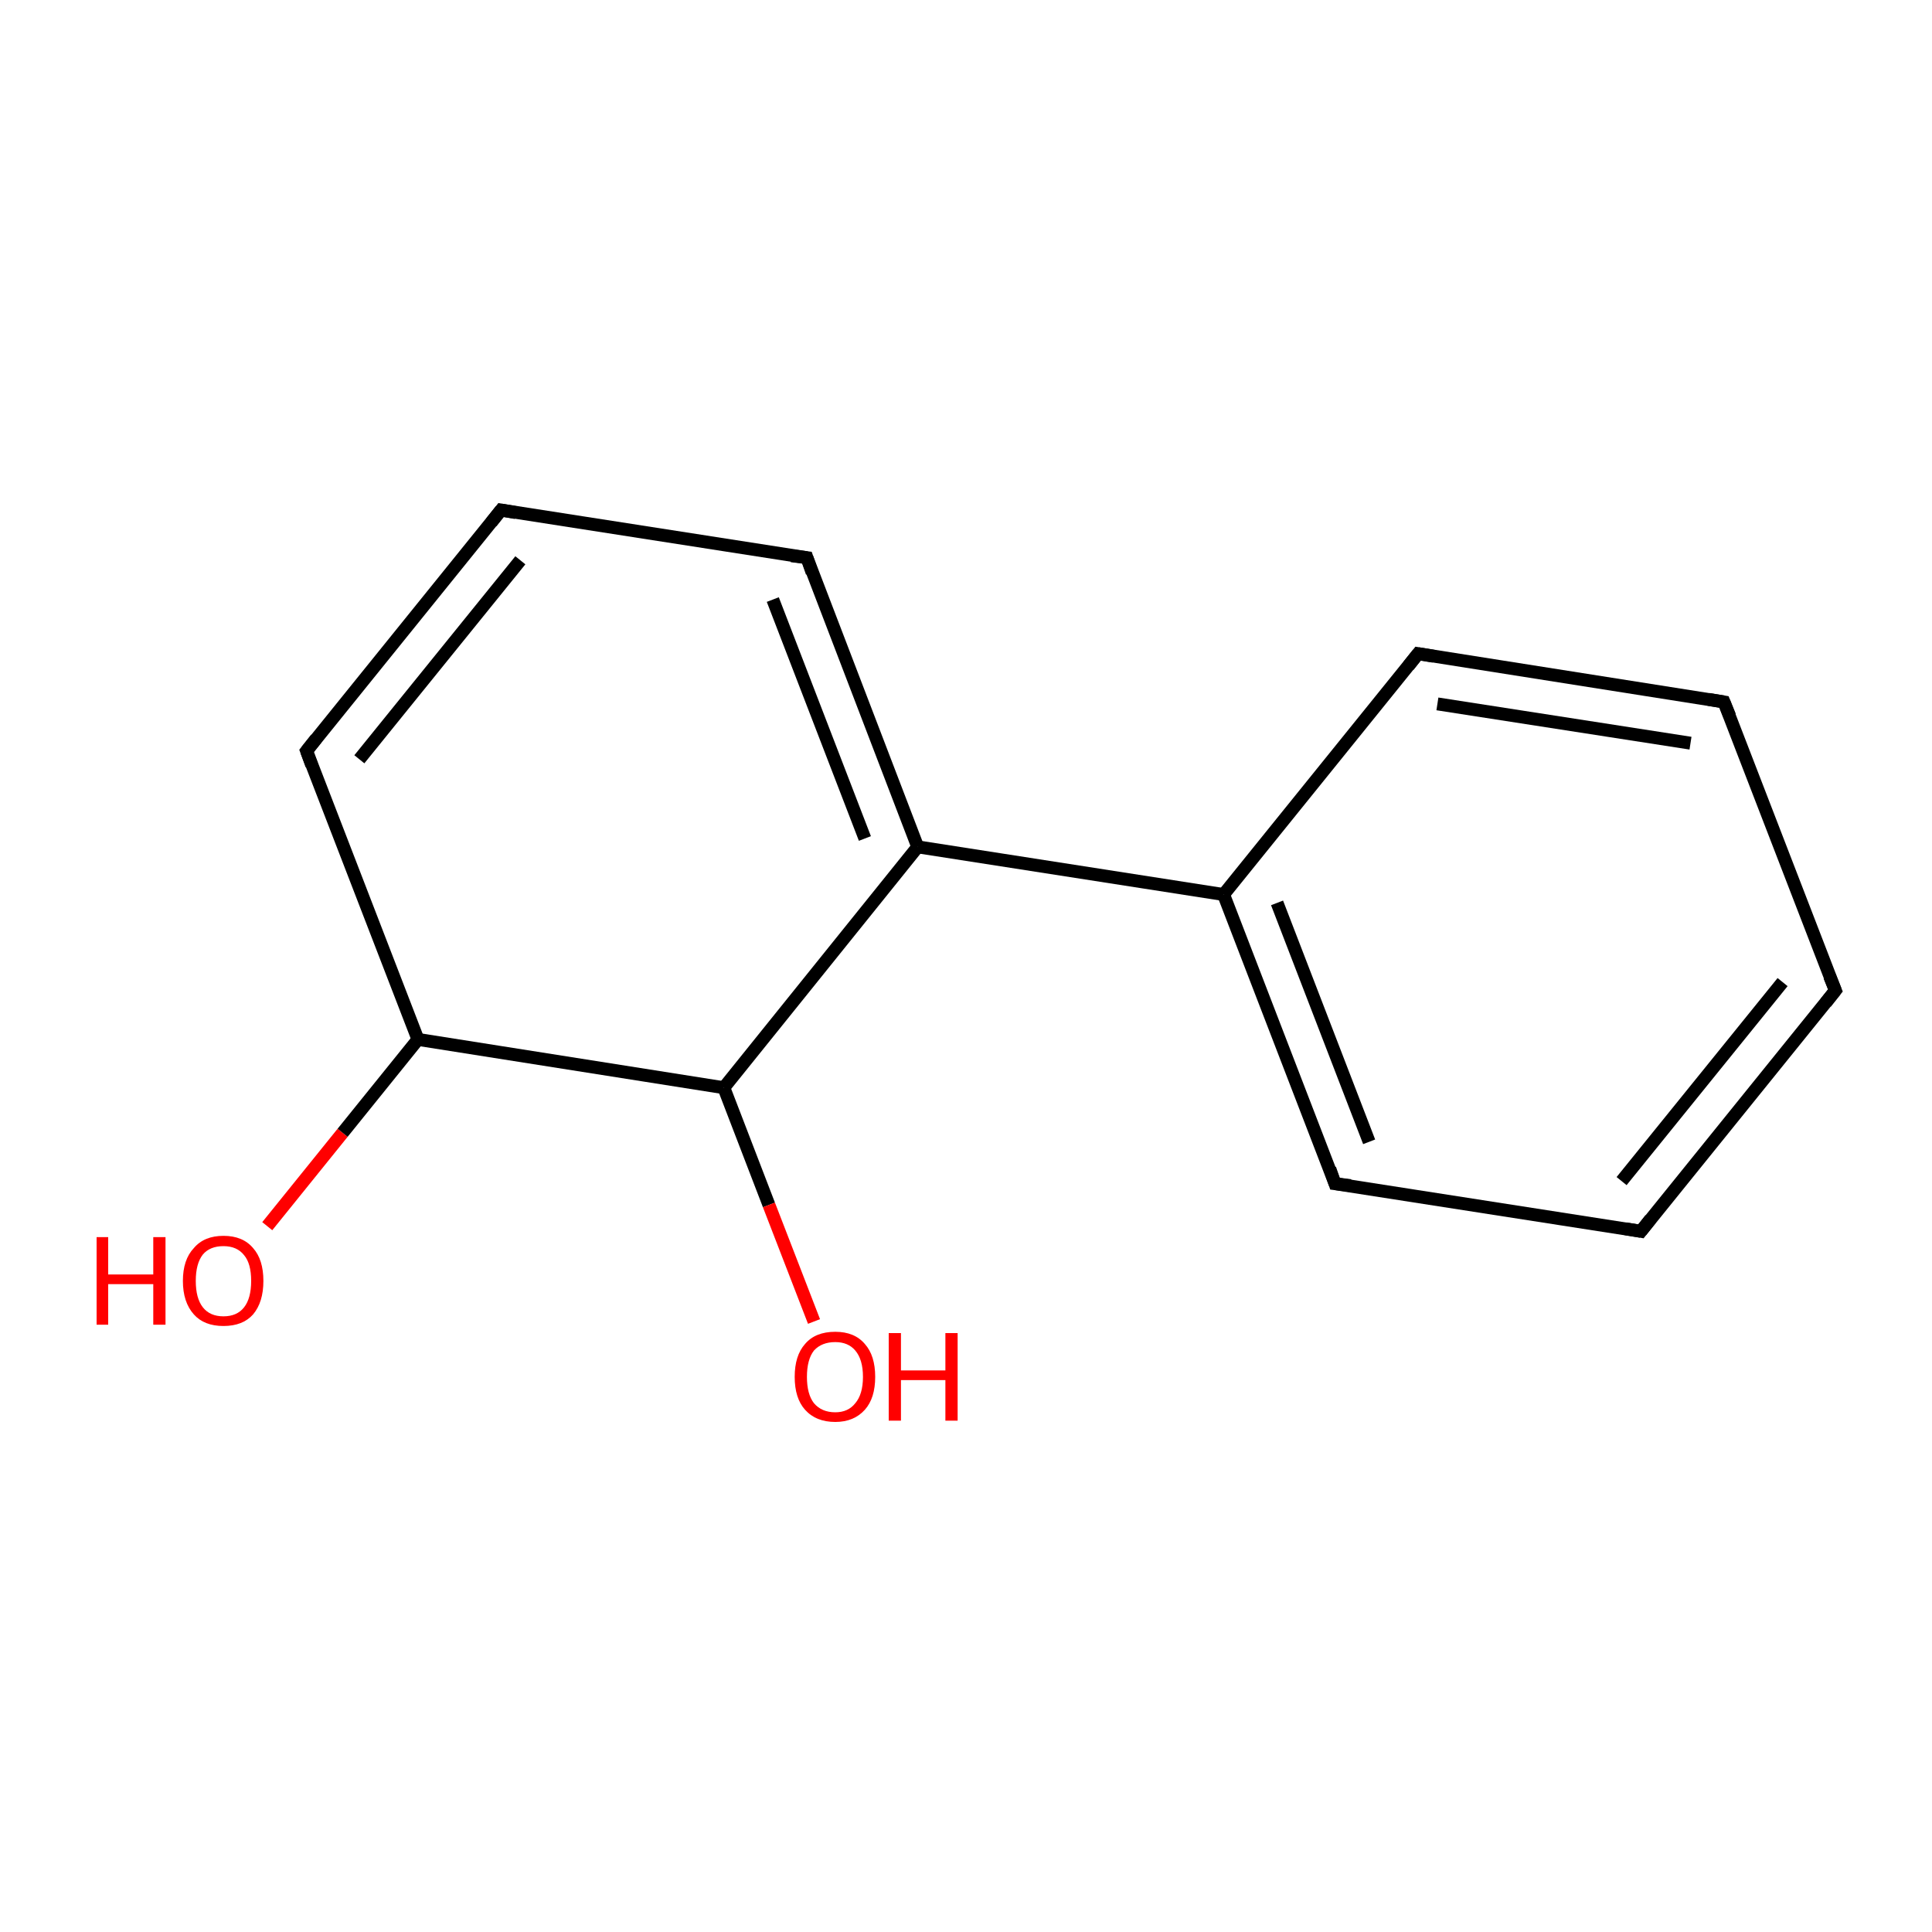<?xml version='1.0' encoding='iso-8859-1'?>
<svg version='1.1' baseProfile='full'
              xmlns='http://www.w3.org/2000/svg'
                      xmlns:rdkit='http://www.rdkit.org/xml'
                      xmlns:xlink='http://www.w3.org/1999/xlink'
                  xml:space='preserve'
width='300px' height='300px' viewBox='0 0 300 300'>
<!-- END OF HEADER -->
<rect style='opacity:1.0;fill:#FFFFFF;stroke:none' width='300.0' height='300.0' x='0.0' y='0.0'> </rect>
<path class='bond-0 atom-0 atom-1' d='M 41.5,190.4 L 53.2,175.9' style='fill:none;fill-rule:evenodd;stroke:#FF0000;stroke-width:2.0px;stroke-linecap:butt;stroke-linejoin:miter;stroke-opacity:1' />
<path class='bond-0 atom-0 atom-1' d='M 53.2,175.9 L 64.9,161.4' style='fill:none;fill-rule:evenodd;stroke:#000000;stroke-width:2.0px;stroke-linecap:butt;stroke-linejoin:miter;stroke-opacity:1' />
<path class='bond-1 atom-1 atom-2' d='M 64.9,161.4 L 47.6,116.6' style='fill:none;fill-rule:evenodd;stroke:#000000;stroke-width:2.0px;stroke-linecap:butt;stroke-linejoin:miter;stroke-opacity:1' />
<path class='bond-2 atom-2 atom-3' d='M 47.6,116.6 L 77.8,79.2' style='fill:none;fill-rule:evenodd;stroke:#000000;stroke-width:2.0px;stroke-linecap:butt;stroke-linejoin:miter;stroke-opacity:1' />
<path class='bond-2 atom-2 atom-3' d='M 55.8,117.9 L 80.8,87.0' style='fill:none;fill-rule:evenodd;stroke:#000000;stroke-width:2.0px;stroke-linecap:butt;stroke-linejoin:miter;stroke-opacity:1' />
<path class='bond-3 atom-3 atom-4' d='M 77.8,79.2 L 125.3,86.6' style='fill:none;fill-rule:evenodd;stroke:#000000;stroke-width:2.0px;stroke-linecap:butt;stroke-linejoin:miter;stroke-opacity:1' />
<path class='bond-4 atom-4 atom-5' d='M 125.3,86.6 L 142.5,131.5' style='fill:none;fill-rule:evenodd;stroke:#000000;stroke-width:2.0px;stroke-linecap:butt;stroke-linejoin:miter;stroke-opacity:1' />
<path class='bond-4 atom-4 atom-5' d='M 120.0,93.1 L 134.3,130.2' style='fill:none;fill-rule:evenodd;stroke:#000000;stroke-width:2.0px;stroke-linecap:butt;stroke-linejoin:miter;stroke-opacity:1' />
<path class='bond-5 atom-5 atom-6' d='M 142.5,131.5 L 190.0,138.9' style='fill:none;fill-rule:evenodd;stroke:#000000;stroke-width:2.0px;stroke-linecap:butt;stroke-linejoin:miter;stroke-opacity:1' />
<path class='bond-6 atom-6 atom-7' d='M 190.0,138.9 L 207.3,183.8' style='fill:none;fill-rule:evenodd;stroke:#000000;stroke-width:2.0px;stroke-linecap:butt;stroke-linejoin:miter;stroke-opacity:1' />
<path class='bond-6 atom-6 atom-7' d='M 198.3,140.2 L 212.6,177.3' style='fill:none;fill-rule:evenodd;stroke:#000000;stroke-width:2.0px;stroke-linecap:butt;stroke-linejoin:miter;stroke-opacity:1' />
<path class='bond-7 atom-7 atom-8' d='M 207.3,183.8 L 254.8,191.2' style='fill:none;fill-rule:evenodd;stroke:#000000;stroke-width:2.0px;stroke-linecap:butt;stroke-linejoin:miter;stroke-opacity:1' />
<path class='bond-8 atom-8 atom-9' d='M 254.8,191.2 L 285.0,153.8' style='fill:none;fill-rule:evenodd;stroke:#000000;stroke-width:2.0px;stroke-linecap:butt;stroke-linejoin:miter;stroke-opacity:1' />
<path class='bond-8 atom-8 atom-9' d='M 251.8,183.4 L 276.8,152.5' style='fill:none;fill-rule:evenodd;stroke:#000000;stroke-width:2.0px;stroke-linecap:butt;stroke-linejoin:miter;stroke-opacity:1' />
<path class='bond-9 atom-9 atom-10' d='M 285.0,153.8 L 267.7,109.0' style='fill:none;fill-rule:evenodd;stroke:#000000;stroke-width:2.0px;stroke-linecap:butt;stroke-linejoin:miter;stroke-opacity:1' />
<path class='bond-10 atom-10 atom-11' d='M 267.7,109.0 L 220.2,101.5' style='fill:none;fill-rule:evenodd;stroke:#000000;stroke-width:2.0px;stroke-linecap:butt;stroke-linejoin:miter;stroke-opacity:1' />
<path class='bond-10 atom-10 atom-11' d='M 262.5,115.4 L 223.2,109.3' style='fill:none;fill-rule:evenodd;stroke:#000000;stroke-width:2.0px;stroke-linecap:butt;stroke-linejoin:miter;stroke-opacity:1' />
<path class='bond-11 atom-5 atom-12' d='M 142.5,131.5 L 112.4,168.9' style='fill:none;fill-rule:evenodd;stroke:#000000;stroke-width:2.0px;stroke-linecap:butt;stroke-linejoin:miter;stroke-opacity:1' />
<path class='bond-12 atom-12 atom-13' d='M 112.4,168.9 L 119.4,187.1' style='fill:none;fill-rule:evenodd;stroke:#000000;stroke-width:2.0px;stroke-linecap:butt;stroke-linejoin:miter;stroke-opacity:1' />
<path class='bond-12 atom-12 atom-13' d='M 119.4,187.1 L 126.4,205.2' style='fill:none;fill-rule:evenodd;stroke:#FF0000;stroke-width:2.0px;stroke-linecap:butt;stroke-linejoin:miter;stroke-opacity:1' />
<path class='bond-13 atom-12 atom-1' d='M 112.4,168.9 L 64.9,161.4' style='fill:none;fill-rule:evenodd;stroke:#000000;stroke-width:2.0px;stroke-linecap:butt;stroke-linejoin:miter;stroke-opacity:1' />
<path class='bond-14 atom-6 atom-11' d='M 190.0,138.9 L 220.2,101.5' style='fill:none;fill-rule:evenodd;stroke:#000000;stroke-width:2.0px;stroke-linecap:butt;stroke-linejoin:miter;stroke-opacity:1' />
<path d='M 48.4,118.8 L 47.6,116.6 L 49.1,114.7' style='fill:none;stroke:#000000;stroke-width:2.0px;stroke-linecap:butt;stroke-linejoin:miter;stroke-opacity:1;' />
<path d='M 76.3,81.1 L 77.8,79.2 L 80.1,79.6' style='fill:none;stroke:#000000;stroke-width:2.0px;stroke-linecap:butt;stroke-linejoin:miter;stroke-opacity:1;' />
<path d='M 122.9,86.3 L 125.3,86.6 L 126.1,88.9' style='fill:none;stroke:#000000;stroke-width:2.0px;stroke-linecap:butt;stroke-linejoin:miter;stroke-opacity:1;' />
<path d='M 206.5,181.5 L 207.3,183.8 L 209.7,184.1' style='fill:none;stroke:#000000;stroke-width:2.0px;stroke-linecap:butt;stroke-linejoin:miter;stroke-opacity:1;' />
<path d='M 252.4,190.8 L 254.8,191.2 L 256.3,189.3' style='fill:none;stroke:#000000;stroke-width:2.0px;stroke-linecap:butt;stroke-linejoin:miter;stroke-opacity:1;' />
<path d='M 283.5,155.7 L 285.0,153.8 L 284.1,151.6' style='fill:none;stroke:#000000;stroke-width:2.0px;stroke-linecap:butt;stroke-linejoin:miter;stroke-opacity:1;' />
<path d='M 268.6,111.2 L 267.7,109.0 L 265.3,108.6' style='fill:none;stroke:#000000;stroke-width:2.0px;stroke-linecap:butt;stroke-linejoin:miter;stroke-opacity:1;' />
<path d='M 222.6,101.9 L 220.2,101.5 L 218.7,103.4' style='fill:none;stroke:#000000;stroke-width:2.0px;stroke-linecap:butt;stroke-linejoin:miter;stroke-opacity:1;' />
<path class='atom-0' d='M 15.0 192.1
L 16.8 192.1
L 16.8 197.9
L 23.8 197.9
L 23.8 192.1
L 25.7 192.1
L 25.7 205.7
L 23.8 205.7
L 23.8 199.4
L 16.8 199.4
L 16.8 205.7
L 15.0 205.7
L 15.0 192.1
' fill='#FF0000'/>
<path class='atom-0' d='M 28.4 198.9
Q 28.4 195.6, 30.1 193.8
Q 31.7 191.9, 34.7 191.9
Q 37.7 191.9, 39.3 193.8
Q 40.9 195.6, 40.9 198.9
Q 40.9 202.2, 39.3 204.1
Q 37.7 205.9, 34.7 205.9
Q 31.7 205.9, 30.1 204.1
Q 28.4 202.2, 28.4 198.9
M 34.7 204.4
Q 36.8 204.4, 37.9 203.0
Q 39.0 201.6, 39.0 198.9
Q 39.0 196.2, 37.9 194.9
Q 36.8 193.5, 34.7 193.5
Q 32.6 193.5, 31.5 194.8
Q 30.4 196.2, 30.4 198.9
Q 30.4 201.6, 31.5 203.0
Q 32.6 204.4, 34.7 204.4
' fill='#FF0000'/>
<path class='atom-13' d='M 123.4 213.8
Q 123.4 210.5, 125.0 208.7
Q 126.6 206.8, 129.7 206.8
Q 132.7 206.8, 134.3 208.7
Q 135.9 210.5, 135.9 213.8
Q 135.9 217.1, 134.3 218.9
Q 132.6 220.8, 129.7 220.8
Q 126.7 220.8, 125.0 218.9
Q 123.4 217.1, 123.4 213.8
M 129.7 219.3
Q 131.7 219.3, 132.8 217.9
Q 134.0 216.5, 134.0 213.8
Q 134.0 211.1, 132.8 209.7
Q 131.7 208.4, 129.7 208.4
Q 127.6 208.4, 126.4 209.7
Q 125.3 211.1, 125.3 213.8
Q 125.3 216.5, 126.4 217.9
Q 127.6 219.3, 129.7 219.3
' fill='#FF0000'/>
<path class='atom-13' d='M 138.0 207.0
L 139.9 207.0
L 139.9 212.8
L 146.8 212.8
L 146.8 207.0
L 148.7 207.0
L 148.7 220.6
L 146.8 220.6
L 146.8 214.3
L 139.9 214.3
L 139.9 220.6
L 138.0 220.6
L 138.0 207.0
' fill='#FF0000'/>
</svg>
